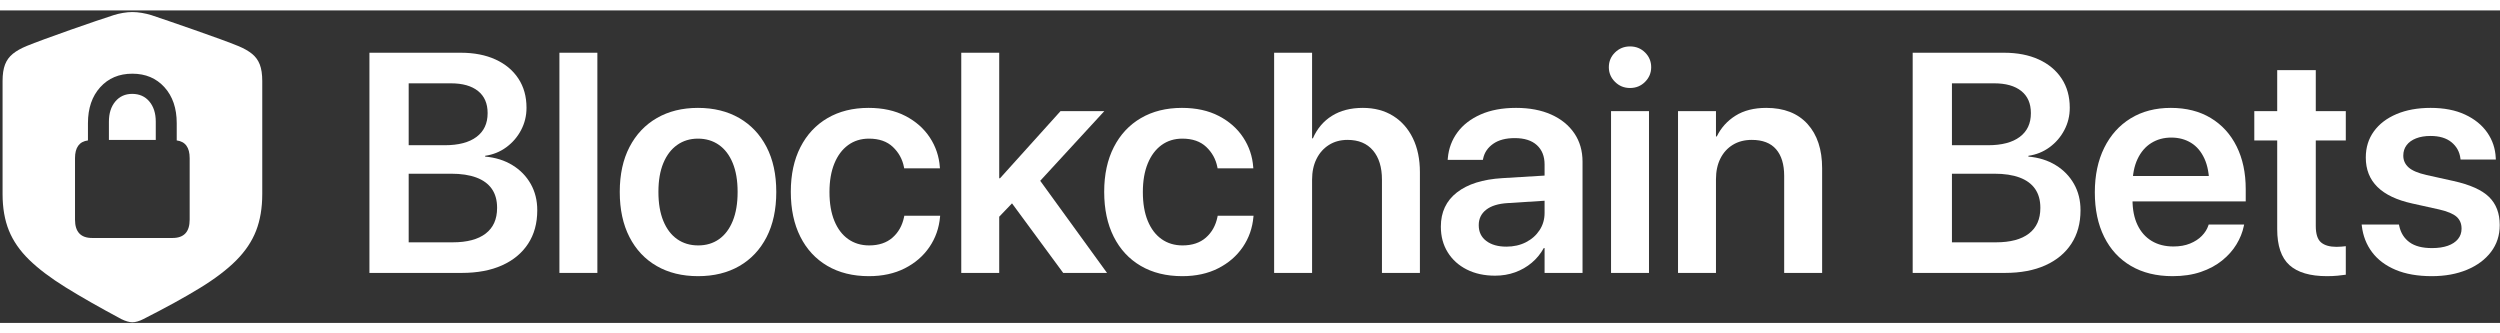 <svg width="150px" height="20px" viewBox="0 0 800 100" version="1.1" xmlns="http://www.w3.org/2000/svg" xmlns:xlink="http://www.w3.org/1999/xlink">
                      <rect x="0" y="0" width="800" height="100" fill="#333333" stroke="none"/>
                      <g id="Design-Elements" stroke="none" stroke-width="1" fill="none" fill-rule="evenodd">
                          <g id="Artboard" transform="translate(-1972, -1504)" fill="#FFFFFF" fill-rule="nonzero">
                              <g id="convert" transform="translate(1972.824, 1504.521)">
                                  <g id="􀞚" transform="translate(-0, 0)">
                                      <path d="M41.524,99.274 C42.018,99.274 42.576,99.184 43.201,99.003 C43.826,98.822 44.451,98.567 45.075,98.238 C52.21,94.622 58.21,91.326 63.076,88.35 C67.942,85.375 71.838,82.416 74.764,79.473 C77.69,76.531 79.81,73.366 81.125,69.98 C82.441,66.594 83.098,62.681 83.098,58.243 L83.098,22.044 C83.098,19.907 82.835,18.157 82.309,16.792 C81.783,15.428 80.953,14.285 79.819,13.365 C78.684,12.444 77.197,11.606 75.355,10.85 C74.073,10.324 72.158,9.592 69.61,8.655 C67.062,7.718 64.317,6.74 61.374,5.721 C58.432,4.701 55.703,3.756 53.188,2.885 C50.673,2.014 48.807,1.381 47.59,0.986 C46.637,0.69 45.626,0.452 44.557,0.271 C43.489,0.09 42.478,0 41.524,0 C40.604,0 39.609,0.09 38.541,0.271 C37.472,0.452 36.478,0.69 35.557,0.986 C34.308,1.381 32.426,2.006 29.91,2.86 C27.395,3.715 24.666,4.66 21.724,5.696 C18.781,6.732 16.036,7.718 13.488,8.655 C10.94,9.592 9.025,10.324 7.743,10.85 C5.902,11.606 4.414,12.444 3.28,13.365 C2.145,14.285 1.315,15.428 0.789,16.792 C0.263,18.157 0,19.907 0,22.044 L0,58.243 C0,62.681 0.674,66.569 2.022,69.906 C3.37,73.243 5.523,76.358 8.482,79.251 C11.441,82.145 15.346,85.095 20.195,88.104 C25.045,91.112 30.971,94.49 37.974,98.238 C38.631,98.567 39.272,98.822 39.897,99.003 C40.522,99.184 41.064,99.274 41.524,99.274 Z M23.179,66.429 L23.179,46.752 C23.179,43.333 24.56,41.442 27.321,41.081 L27.321,35.557 C27.321,30.79 28.628,26.96 31.242,24.066 C33.856,21.173 37.283,19.727 41.524,19.727 C45.766,19.727 49.193,21.173 51.807,24.066 C54.421,26.96 55.728,30.79 55.728,35.557 L55.728,41.081 C58.489,41.442 59.87,43.333 59.87,46.752 L59.87,66.429 C59.87,70.342 58.045,72.298 54.396,72.298 L28.653,72.298 C25.003,72.298 23.179,70.342 23.179,66.429 Z M34.028,40.933 L49.021,40.933 L49.021,35.064 C49.021,32.401 48.338,30.256 46.974,28.628 C45.609,27.001 43.777,26.187 41.475,26.187 C39.239,26.187 37.439,27.001 36.075,28.628 C34.711,30.256 34.028,32.401 34.028,35.064 L34.028,40.933 Z" id="Shape"></path>
                                  </g>
                                  <g id="Blockchain-Bets" transform="translate(117.393, 11.001)">
                                      <path d="M6.281,72.478 L29.518,72.478 C34.542,72.478 38.853,71.668 42.453,70.048 C46.053,68.428 48.828,66.124 50.779,63.137 C52.729,60.15 53.705,56.594 53.705,52.47 L53.705,52.373 C53.705,49.258 53.007,46.467 51.612,43.999 C50.218,41.531 48.266,39.529 45.757,37.992 C43.249,36.455 40.338,35.543 37.025,35.255 L37.025,34.998 C39.548,34.64 41.809,33.728 43.807,32.26 C45.805,30.793 47.381,28.96 48.534,26.762 C49.687,24.564 50.264,22.208 50.264,19.695 L50.264,19.597 C50.264,16.03 49.4,12.931 47.671,10.299 C45.942,7.667 43.505,5.629 40.359,4.185 C37.213,2.741 33.498,2.019 29.214,2.019 L6.281,2.019 L6.281,11.808 L26.068,11.808 C29.807,11.808 32.7,12.627 34.748,14.265 C36.797,15.903 37.821,18.247 37.821,21.297 L37.821,21.395 C37.821,24.657 36.636,27.177 34.267,28.953 C31.898,30.729 28.511,31.617 24.107,31.617 L6.281,31.617 L6.281,40.731 L26.118,40.731 C29.335,40.731 32.038,41.14 34.226,41.959 C36.414,42.778 38.065,43.993 39.18,45.605 C40.295,47.217 40.852,49.22 40.852,51.614 L40.852,51.711 C40.852,55.284 39.637,58.007 37.206,59.879 C34.774,61.752 31.252,62.688 26.638,62.688 L6.281,62.688 L6.281,72.478 Z M0,72.478 L12.562,72.478 L12.562,2.019 L0,2.019 L0,72.478 Z" id="Shape"></path>
                                      <polygon id="Path" points="60.797 72.478 72.942 72.478 72.942 2.019 60.797 2.019"></polygon>
                                      <path d="M105.158,73.516 C110.226,73.516 114.632,72.437 118.374,70.278 C122.117,68.12 125.021,65.032 127.089,61.016 C129.156,57 130.19,52.197 130.19,46.608 L130.19,46.51 C130.19,40.942 129.148,36.155 127.065,32.15 C124.983,28.145 122.065,25.063 118.311,22.905 C114.558,20.748 110.162,19.669 105.124,19.669 C100.119,19.669 95.739,20.75 91.986,22.913 C88.232,25.077 85.314,28.163 83.231,32.173 C81.149,36.183 80.107,40.962 80.107,46.51 L80.107,46.608 C80.107,52.165 81.138,56.957 83.2,60.984 C85.262,65.011 88.17,68.106 91.924,70.27 C95.677,72.434 100.089,73.516 105.158,73.516 Z M105.206,63.677 C102.624,63.677 100.38,63.009 98.475,61.672 C96.57,60.336 95.094,58.393 94.048,55.845 C93.001,53.297 92.478,50.218 92.478,46.608 L92.478,46.51 C92.478,42.91 93.004,39.847 94.055,37.321 C95.107,34.796 96.585,32.862 98.49,31.52 C100.395,30.178 102.606,29.507 105.124,29.507 C107.686,29.507 109.92,30.173 111.825,31.504 C113.73,32.834 115.205,34.768 116.25,37.305 C117.296,39.841 117.819,42.91 117.819,46.51 L117.819,46.608 C117.819,50.218 117.301,53.297 116.266,55.845 C115.23,58.393 113.771,60.336 111.889,61.672 C110.006,63.009 107.779,63.677 105.206,63.677 Z" id="Shape"></path>
                                      <path d="M159.831,73.516 C164.198,73.516 168.029,72.679 171.323,71.006 C174.618,69.333 177.243,67.063 179.199,64.196 C181.154,61.33 182.288,58.1 182.6,54.507 L182.633,54.18 L171.16,54.18 L171.078,54.602 C170.516,57.321 169.287,59.513 167.391,61.179 C165.494,62.844 163,63.677 159.908,63.677 C157.35,63.677 155.118,63.006 153.213,61.663 C151.307,60.32 149.831,58.378 148.784,55.836 C147.737,53.294 147.214,50.224 147.214,46.626 L147.214,46.577 C147.214,43.055 147.734,40.02 148.776,37.473 C149.817,34.925 151.284,32.96 153.178,31.579 C155.072,30.198 157.293,29.507 159.841,29.507 C163.08,29.507 165.633,30.393 167.5,32.164 C169.368,33.935 170.549,36.075 171.044,38.583 L171.127,39.005 L182.566,39.005 L182.533,38.644 C182.288,35.191 181.223,32.028 179.337,29.156 C177.451,26.284 174.848,23.984 171.527,22.258 C168.205,20.532 164.269,19.669 159.718,19.669 C154.69,19.669 150.313,20.758 146.586,22.938 C142.859,25.117 139.97,28.215 137.919,32.231 C135.868,36.247 134.843,41.002 134.843,46.494 L134.843,46.543 C134.843,52.069 135.857,56.851 137.886,60.888 C139.914,64.926 142.8,68.04 146.544,70.23 C150.287,72.421 154.716,73.516 159.831,73.516 Z" id="Path"></path>
                                      <path d="M189.387,72.478 L201.532,72.478 L201.532,2.019 L189.387,2.019 L189.387,72.478 Z M222.008,72.478 L236.031,72.478 L212.464,39.98 L204.682,48.936 L222.008,72.478 Z M199.736,56.365 L208.782,46.924 L211.043,46.924 L235.162,20.707 L221.148,20.707 L201.789,42.191 L199.736,42.191 L199.736,56.365 Z" id="Shape"></path>
                                      <path d="M260.115,73.516 C264.481,73.516 268.312,72.679 271.606,71.006 C274.901,69.333 277.526,67.063 279.482,64.196 C281.438,61.33 282.571,58.1 282.883,54.507 L282.916,54.18 L271.444,54.18 L271.361,54.602 C270.8,57.321 269.57,59.513 267.674,61.179 C265.777,62.844 263.283,63.677 260.192,63.677 C257.633,63.677 255.401,63.006 253.496,61.663 C251.591,60.32 250.115,58.378 249.068,55.836 C248.021,53.294 247.497,50.224 247.497,46.626 L247.497,46.577 C247.497,43.055 248.018,40.02 249.059,37.473 C250.1,34.925 251.568,32.96 253.461,31.579 C255.355,30.198 257.576,29.507 260.125,29.507 C263.363,29.507 265.916,30.393 267.784,32.164 C269.651,33.935 270.833,36.075 271.328,38.583 L271.41,39.005 L282.849,39.005 L282.816,38.644 C282.571,35.191 281.506,32.028 279.62,29.156 C277.735,26.284 275.131,23.984 271.81,22.258 C268.488,20.532 264.552,19.669 260.001,19.669 C254.973,19.669 250.596,20.758 246.869,22.938 C243.143,25.117 240.254,28.215 238.203,32.231 C236.152,36.247 235.126,41.002 235.126,46.494 L235.126,46.543 C235.126,52.069 236.14,56.851 238.169,60.888 C240.198,64.926 243.084,68.04 246.827,70.23 C250.57,72.421 254.999,73.516 260.115,73.516 Z" id="Path"></path>
                                      <path d="M289.503,72.478 L301.648,72.478 L301.648,42.638 C301.648,40.122 302.119,37.913 303.06,36.01 C304.001,34.108 305.324,32.615 307.031,31.533 C308.738,30.451 310.728,29.91 313.002,29.91 C316.51,29.91 319.221,31.035 321.136,33.287 C323.05,35.539 324.008,38.661 324.008,42.654 L324.008,72.478 L336.153,72.478 L336.153,40.261 C336.153,36.087 335.403,32.462 333.904,29.385 C332.405,26.308 330.291,23.919 327.563,22.219 C324.835,20.519 321.607,19.669 317.88,19.669 C314.011,19.669 310.721,20.515 308.009,22.208 C305.297,23.901 303.262,26.303 301.905,29.415 L301.648,29.415 L301.648,2.019 L289.503,2.019 L289.503,72.478 Z" id="Path"></path>
                                      <path d="M360.199,73.361 C362.489,73.361 364.627,73.002 366.615,72.284 C368.603,71.565 370.383,70.543 371.954,69.216 C373.525,67.889 374.804,66.324 375.791,64.52 L376.048,64.52 L376.048,72.478 L388.193,72.478 L388.193,36.875 C388.193,33.407 387.318,30.385 385.568,27.807 C383.818,25.229 381.355,23.228 378.179,21.804 C375.003,20.381 371.253,19.669 366.93,19.669 C362.556,19.669 358.784,20.367 355.614,21.764 C352.444,23.162 349.965,25.069 348.177,27.487 C346.389,29.905 345.359,32.653 345.088,35.731 L345.039,36.298 L356.304,36.298 L356.402,35.844 C356.807,33.936 357.875,32.374 359.604,31.16 C361.332,29.945 363.634,29.337 366.507,29.337 C369.582,29.337 371.94,30.088 373.583,31.589 C375.226,33.09 376.048,35.144 376.048,37.752 L376.048,53.299 C376.048,55.338 375.512,57.174 374.439,58.808 C373.366,60.442 371.91,61.727 370.072,62.665 C368.233,63.602 366.149,64.071 363.82,64.071 C361.142,64.071 358.999,63.463 357.392,62.247 C355.785,61.032 354.981,59.368 354.981,57.256 L354.981,57.174 C354.981,55.128 355.778,53.486 357.371,52.25 C358.964,51.013 361.253,50.308 364.236,50.134 L382.337,48.981 L382.337,40.952 L362.517,42.15 C356.268,42.527 351.429,44.051 348,46.721 C344.571,49.391 342.857,53.03 342.857,57.638 L342.857,57.72 C342.857,60.79 343.586,63.504 345.043,65.862 C346.5,68.22 348.532,70.059 351.138,71.38 C353.744,72.701 356.764,73.361 360.199,73.361 Z" id="Path"></path>
                                      <path d="M397.315,72.478 L409.46,72.478 L409.46,20.707 L397.315,20.707 L397.315,72.478 Z M403.388,13.303 C405.297,13.303 406.904,12.649 408.207,11.339 C409.511,10.03 410.163,8.467 410.163,6.652 C410.163,4.804 409.511,3.234 408.207,1.94 C406.904,0.647 405.297,0 403.388,0 C401.5,0 399.899,0.647 398.584,1.94 C397.269,3.234 396.612,4.804 396.612,6.652 C396.612,8.467 397.269,10.03 398.584,11.339 C399.899,12.649 401.5,13.303 403.388,13.303 Z" id="Shape"></path>
                                      <path d="M418.749,72.478 L430.894,72.478 L430.894,42.471 C430.894,39.956 431.364,37.758 432.305,35.877 C433.246,33.997 434.576,32.532 436.293,31.483 C438.011,30.434 440.03,29.91 442.349,29.91 C445.811,29.91 448.405,30.908 450.131,32.904 C451.856,34.9 452.719,37.738 452.719,41.419 L452.719,72.478 L464.864,72.478 L464.864,38.993 C464.864,32.982 463.306,28.259 460.188,24.823 C457.071,21.387 452.672,19.669 446.993,19.669 C443.079,19.669 439.8,20.498 437.154,22.158 C434.509,23.818 432.508,26.037 431.151,28.815 L430.894,28.815 L430.894,20.707 L418.749,20.707 L418.749,72.478 Z" id="Path"></path>
                                      <path d="M500.124,72.478 L523.361,72.478 C528.384,72.478 532.696,71.668 536.295,70.048 C539.895,68.428 542.67,66.124 544.621,63.137 C546.572,60.15 547.547,56.594 547.547,52.47 L547.547,52.373 C547.547,49.258 546.85,46.467 545.455,43.999 C544.06,41.531 542.108,39.529 539.6,37.992 C537.091,36.455 534.18,35.543 530.867,35.255 L530.867,34.998 C533.391,34.64 535.652,33.728 537.65,32.26 C539.647,30.793 541.223,28.96 542.376,26.762 C543.53,24.564 544.106,22.208 544.106,19.695 L544.106,19.597 C544.106,16.03 543.242,12.931 541.513,10.299 C539.784,7.667 537.347,5.629 534.201,4.185 C531.055,2.741 527.34,2.019 523.056,2.019 L500.124,2.019 L500.124,11.808 L519.91,11.808 C523.649,11.808 526.542,12.627 528.591,14.265 C530.639,15.903 531.664,18.247 531.664,21.297 L531.664,21.395 C531.664,24.657 530.479,27.177 528.109,28.953 C525.74,30.729 522.353,31.617 517.949,31.617 L500.124,31.617 L500.124,40.731 L519.96,40.731 C523.178,40.731 525.88,41.14 528.068,41.959 C530.256,42.778 531.907,43.993 533.022,45.605 C534.137,47.217 534.695,49.22 534.695,51.614 L534.695,51.711 C534.695,55.284 533.479,58.007 531.048,59.879 C528.617,61.752 525.094,62.688 520.48,62.688 L500.124,62.688 L500.124,72.478 Z M493.842,72.478 L506.404,72.478 L506.404,2.019 L493.842,2.019 L493.842,72.478 Z" id="Shape"></path>
                                      <path d="M577.015,73.516 C580.391,73.516 583.398,73.067 586.037,72.168 C588.676,71.269 590.949,70.05 592.856,68.512 C594.763,66.974 596.293,65.255 597.445,63.354 C598.597,61.454 599.379,59.514 599.792,57.534 L599.905,56.999 L588.556,56.999 L588.44,57.346 C588.055,58.512 587.368,59.603 586.378,60.618 C585.388,61.634 584.13,62.454 582.602,63.079 C581.074,63.705 579.297,64.017 577.272,64.017 C574.584,64.017 572.261,63.425 570.303,62.239 C568.346,61.053 566.837,59.345 565.776,57.115 C564.715,54.885 564.184,52.201 564.184,49.064 L564.184,44.354 C564.184,41.083 564.718,38.316 565.785,36.053 C566.851,33.79 568.32,32.077 570.19,30.913 C572.06,29.749 574.192,29.167 576.584,29.167 C578.977,29.167 581.086,29.727 582.912,30.846 C584.737,31.965 586.167,33.651 587.201,35.903 C588.234,38.155 588.751,40.972 588.751,44.354 L588.751,49.033 L594.61,41.458 L558.123,41.458 L558.123,49.583 L600.416,49.583 L600.416,45.654 C600.416,40.452 599.446,35.899 597.507,31.997 C595.567,28.094 592.805,25.063 589.221,22.905 C585.637,20.748 581.379,19.669 576.448,19.669 C571.516,19.669 567.23,20.786 563.591,23.021 C559.951,25.256 557.131,28.398 555.129,32.447 C553.128,36.497 552.128,41.24 552.128,46.677 L552.128,46.725 C552.128,52.197 553.125,56.94 555.121,60.955 C557.116,64.97 559.974,68.067 563.695,70.247 C567.416,72.426 571.856,73.516 577.015,73.516 Z" id="Path"></path>
                                      <path d="M626.413,73.516 C627.662,73.516 628.804,73.465 629.84,73.363 C630.876,73.261 631.743,73.157 632.439,73.051 L632.439,63.924 C632.029,63.967 631.583,64.013 631.101,64.062 C630.619,64.111 630.081,64.135 629.488,64.135 C627.281,64.135 625.621,63.657 624.506,62.702 C623.39,61.747 622.833,60.001 622.833,57.464 L622.833,30.088 L632.439,30.088 L632.439,20.707 L622.833,20.707 L622.833,7.589 L610.488,7.589 L610.488,20.707 L603.158,20.707 L603.158,30.088 L610.488,30.088 L610.488,58.472 C610.488,63.796 611.795,67.634 614.41,69.987 C617.025,72.34 621.026,73.516 626.413,73.516 Z" id="Path"></path>
                                      <path d="M659.96,73.516 C664.19,73.516 667.941,72.835 671.213,71.471 C674.486,70.108 677.051,68.202 678.91,65.754 C680.768,63.305 681.697,60.455 681.697,57.204 L681.697,57.156 C681.697,53.398 680.558,50.403 678.279,48.172 C675.999,45.94 672.18,44.231 666.82,43.046 L658.222,41.139 C655.536,40.528 653.634,39.715 652.516,38.702 C651.397,37.688 650.838,36.442 650.838,34.964 L650.838,34.915 C650.838,33.645 651.19,32.541 651.895,31.603 C652.6,30.665 653.608,29.939 654.92,29.424 C656.232,28.908 657.779,28.651 659.562,28.651 C662.4,28.651 664.636,29.322 666.269,30.665 C667.902,32.008 668.85,33.725 669.113,35.818 L669.162,36.19 L680.453,36.19 L680.419,35.648 C680.286,32.672 679.381,29.978 677.705,27.566 C676.028,25.154 673.66,23.235 670.6,21.809 C667.54,20.382 663.861,19.669 659.562,19.669 C655.421,19.669 651.791,20.329 648.671,21.65 C645.551,22.971 643.132,24.819 641.415,27.194 C639.697,29.569 638.838,32.35 638.838,35.538 L638.838,35.587 C638.838,39.397 640.079,42.525 642.562,44.969 C645.045,47.414 648.767,49.18 653.727,50.267 L662.325,52.174 C665.006,52.797 666.869,53.583 667.913,54.53 C668.958,55.477 669.48,56.728 669.48,58.282 L669.48,58.331 C669.48,59.604 669.1,60.706 668.34,61.639 C667.58,62.571 666.497,63.287 665.091,63.786 C663.685,64.285 661.986,64.534 659.994,64.534 C656.925,64.534 654.536,63.911 652.827,62.665 C651.117,61.419 650.023,59.681 649.543,57.452 L649.446,56.995 L637.517,56.995 L637.566,57.434 C637.945,60.636 639.042,63.444 640.858,65.857 C642.673,68.269 645.184,70.149 648.39,71.496 C651.597,72.843 655.454,73.516 659.96,73.516 Z" id="Path"></path>
                                  </g>
                              </g>
                          </g>
                      </g>
                    </svg>